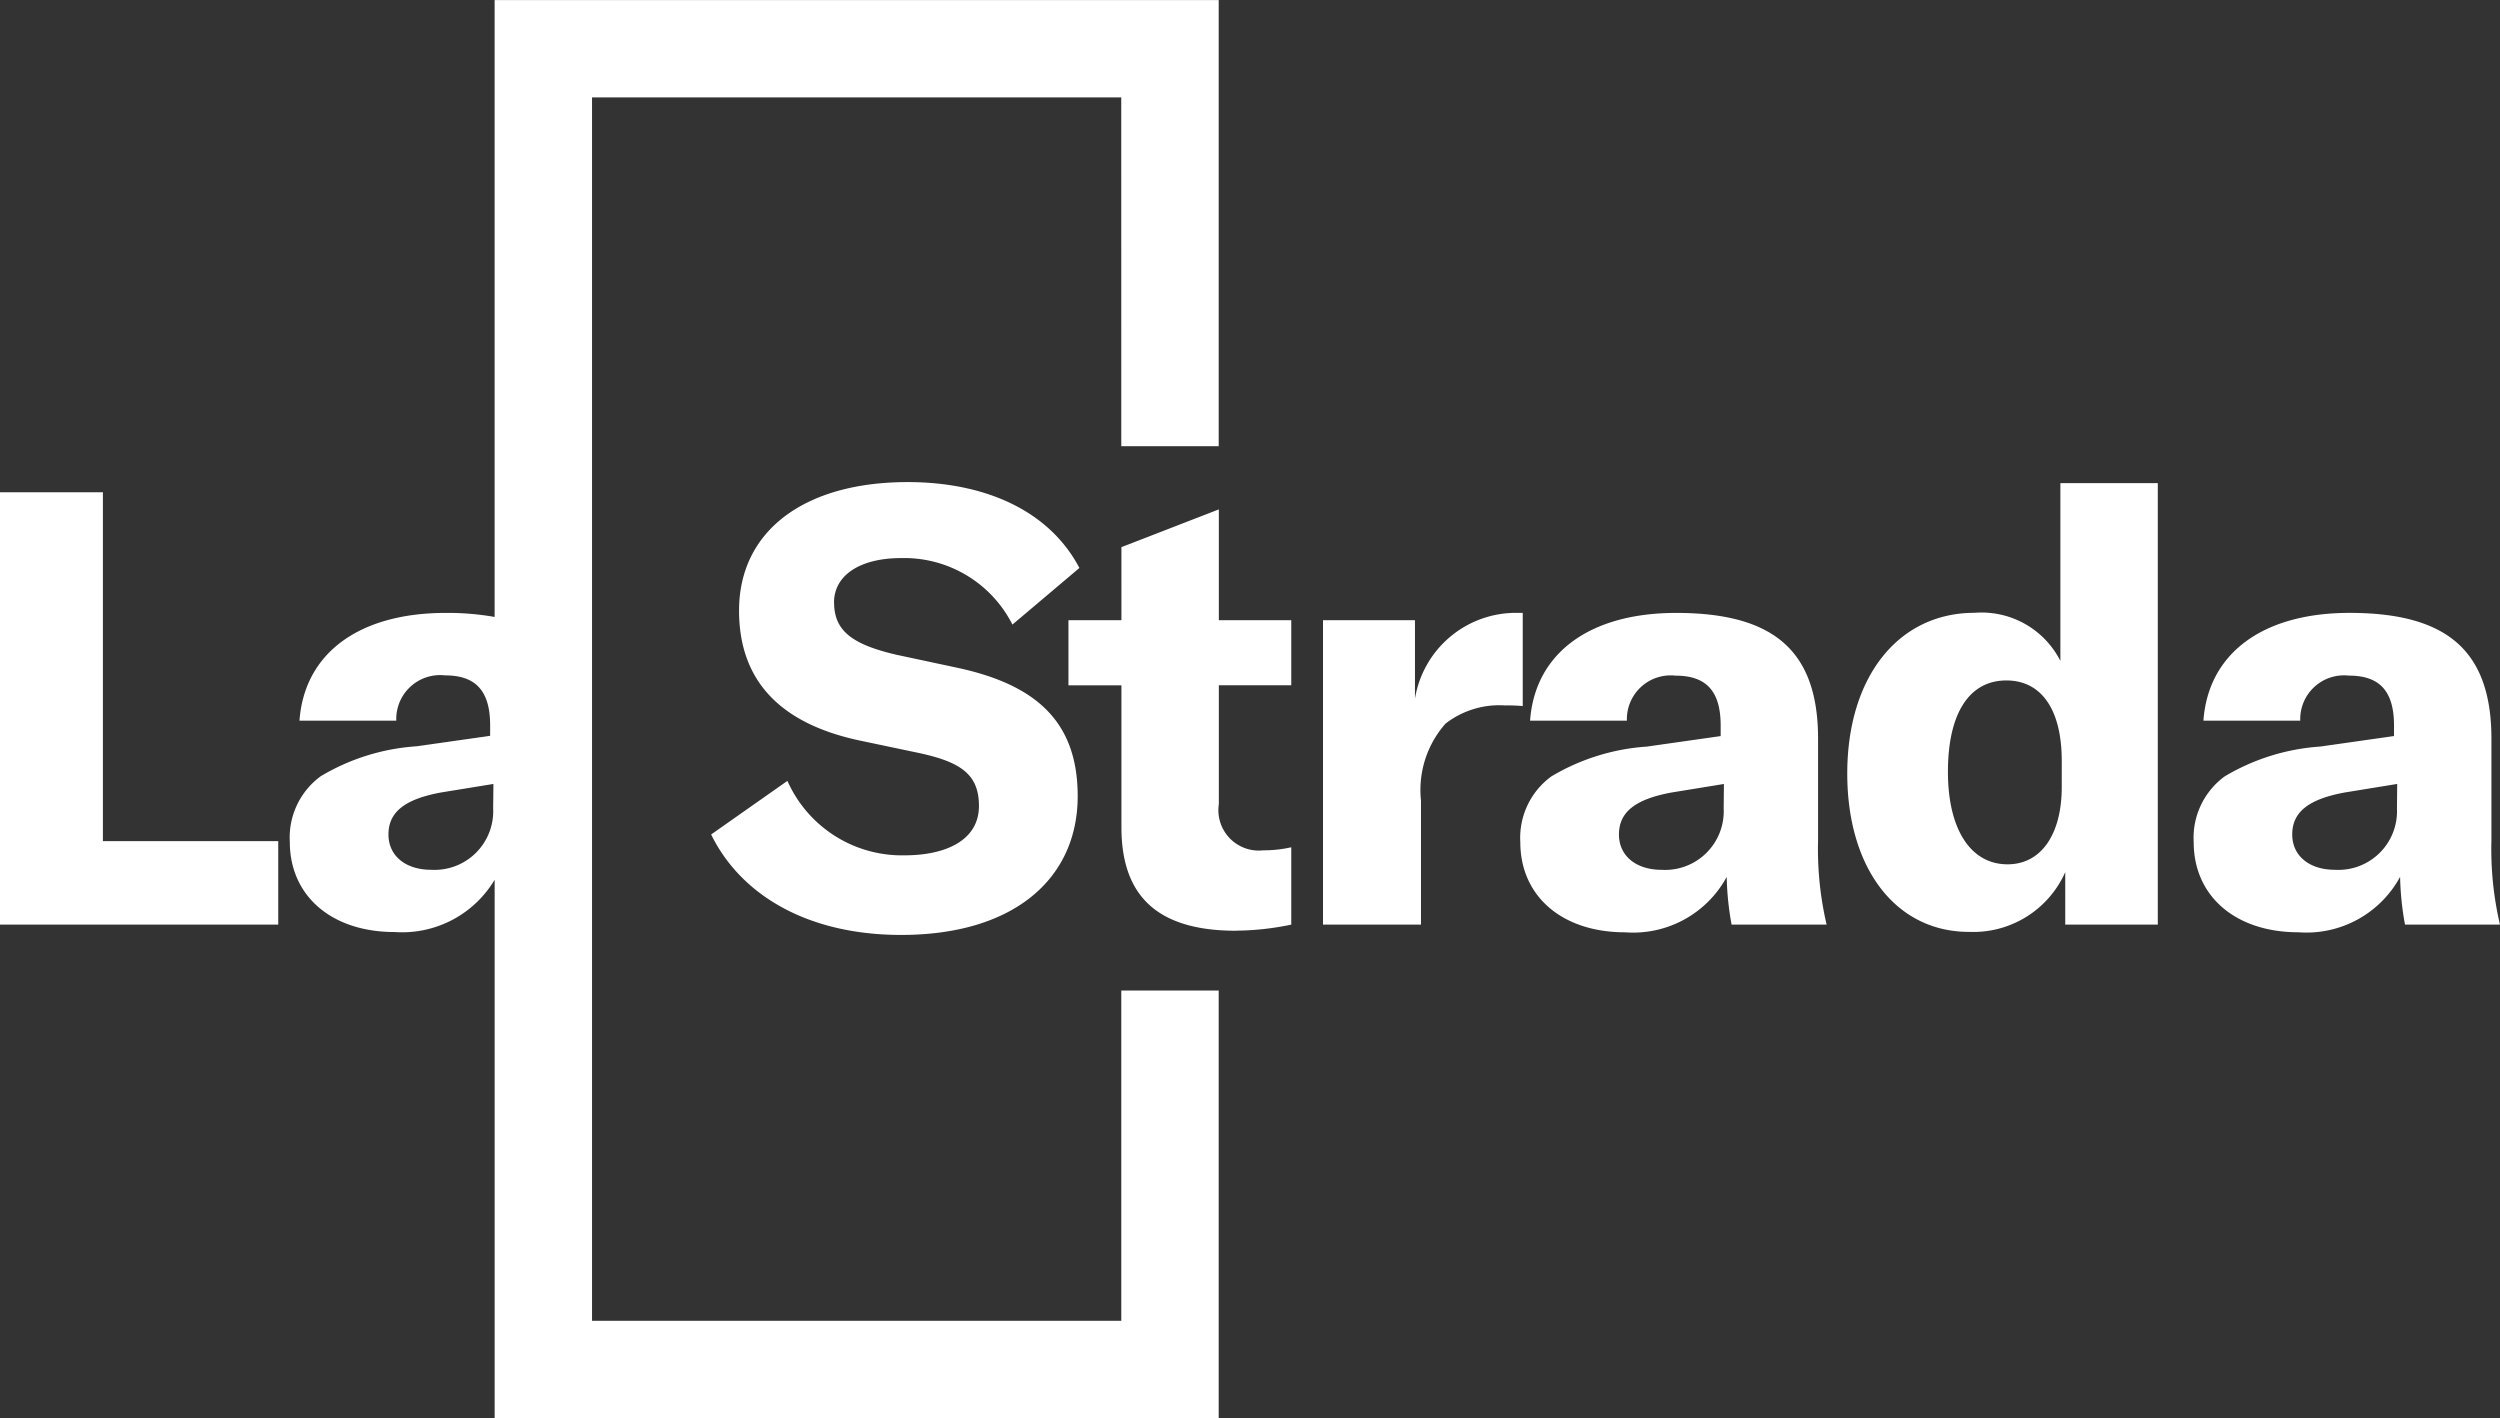 <svg xmlns="http://www.w3.org/2000/svg" xmlns:xlink="http://www.w3.org/1999/xlink" width="71.449" height="40.531" viewBox="0 0 71.449 40.531">
  <rect x="0" y="0" width="71.449" height="40.531" fill="#333333" stroke="none"/>
  <defs>
    <style>
      .cls-1 {
        fill: none;
      }

      .cls-2 {
        clip-path: url(#clip-path);
      }

      .cls-3 {
        fill: #fff;
      }
    </style>
    <clipPath id="clip-path">
      <path id="Path_33" data-name="Path 33" class="cls-1" d="M0-19.547H71.449V-60.078H0Z" transform="translate(0 60.078)"/>
    </clipPath>
  </defs>
  <g id="Group_1318" data-name="Group 1318" class="cls-2">
    <g id="Group_1316" data-name="Group 1316" transform="translate(0 0)">
      <path id="Path_31" data-name="Path 31" class="cls-3" d="M-15.454-6.15h2.784V-18.9H-33.364v17.63a7.708,7.708,0,0,0-1.4-.115c-2.471,0-4.037,1.149-4.177,3.08h2.767A1.254,1.254,0,0,1-34.78.4c.87,0,1.288.435,1.288,1.427v.3l-2.106.3a6.131,6.131,0,0,0-2.732.853,2.168,2.168,0,0,0-.887,1.879c0,1.549,1.2,2.576,2.993,2.576a3.079,3.079,0,0,0,2.861-1.494V21.629h20.693V9.408h-2.784v9.438H-30.58V-16.118h15.125ZM-33.406,4.2A1.676,1.676,0,0,1-35.18,5.956c-.731,0-1.218-.4-1.218-1.009,0-.644.47-1.009,1.5-1.2l1.5-.244ZM-47.5,7.522h7.952V5.138h-5.011V-4.833H-47.5Z" transform="translate(47.5 18.902)"/>
    </g>
    <g id="Group_1317" data-name="Group 1317" transform="translate(20.324 13.773)">
      <path id="Path_32" data-name="Path 32" class="cls-3" d="M-24.656-6.1A9.468,9.468,0,0,1-24.9-8.52v-2.889c0-2.506-1.253-3.6-4.055-3.6-2.471,0-4.037,1.148-4.176,3.08h2.767a1.252,1.252,0,0,1,1.392-1.287c.87,0,1.288.434,1.288,1.427v.3l-2.106.3a6.138,6.138,0,0,0-2.732.852,2.172,2.172,0,0,0-.887,1.88c0,1.549,1.2,2.576,2.993,2.576a3.044,3.044,0,0,0,2.906-1.584A8.359,8.359,0,0,0-27.37-6.1ZM-27.6-9.424a1.676,1.676,0,0,1-1.775,1.757c-.731,0-1.218-.4-1.218-1.009,0-.644.47-1.009,1.5-1.2l1.5-.244ZM-37.08-6.1h2.645V-18.717h-2.784v5.081a2.525,2.525,0,0,0-2.454-1.375c-2.175,0-3.637,1.827-3.637,4.594,0,2.715,1.392,4.525,3.48,4.525A2.875,2.875,0,0,0-37.08-7.6Zm-.1-3.932c0,1.357-.592,2.209-1.548,2.209-1.062,0-1.705-1.009-1.705-2.645,0-1.67.609-2.61,1.67-2.61.992,0,1.583.818,1.583,2.3ZM-46.616-6.1H-43.9a9.468,9.468,0,0,1-.244-2.419v-2.889c0-2.506-1.253-3.6-4.055-3.6-2.471,0-4.037,1.148-4.176,3.08h2.767a1.252,1.252,0,0,1,1.392-1.287c.87,0,1.288.434,1.288,1.427v.3l-2.106.3a6.132,6.132,0,0,0-2.732.852,2.171,2.171,0,0,0-.888,1.88c0,1.549,1.2,2.576,2.993,2.576a3.044,3.044,0,0,0,2.906-1.584A8.359,8.359,0,0,0-46.616-6.1m-.226-3.323a1.676,1.676,0,0,1-1.775,1.757c-.731,0-1.218-.4-1.218-1.009,0-.644.47-1.009,1.5-1.2l1.5-.244Zm-6.265-2.941a4.856,4.856,0,0,1,.522.018V-15.01h-.174a2.925,2.925,0,0,0-2.906,2.454V-14.8h-2.628v8.7h2.8v-3.55a2.861,2.861,0,0,1,.7-2.193,2.506,2.506,0,0,1,1.687-.522M-60.78-5.927A7.944,7.944,0,0,0-59.2-6.1v-2.21a3.61,3.61,0,0,1-.8.087,1.155,1.155,0,0,1-1.27-1.322V-12.94h2.07V-14.8h-2.07v-3.167l-2.784,1.079V-14.8h-1.514v1.862h1.514v4.055c0,1.9.957,2.958,3.271,2.958m-11.485-9.38c0-.783.749-1.27,1.915-1.27a3.465,3.465,0,0,1,3.184,1.9l1.914-1.618c-.87-1.653-2.715-2.454-4.907-2.454-2.975,0-4.82,1.41-4.82,3.672,0,2.07,1.253,3.236,3.41,3.706l1.654.348c1.253.26,1.792.609,1.792,1.531,0,.975-.94,1.41-2.123,1.41A3.58,3.58,0,0,1-73.6-10.208L-75.78-8.676c.853,1.74,2.767,2.871,5.43,2.871,3.236,0,5.046-1.618,5.046-3.967,0-2.123-1.183-3.167-3.376-3.655l-1.793-.383c-1.3-.3-1.793-.7-1.793-1.5" transform="translate(75.78 18.752)"/>
    </g>
  </g>
</svg>
